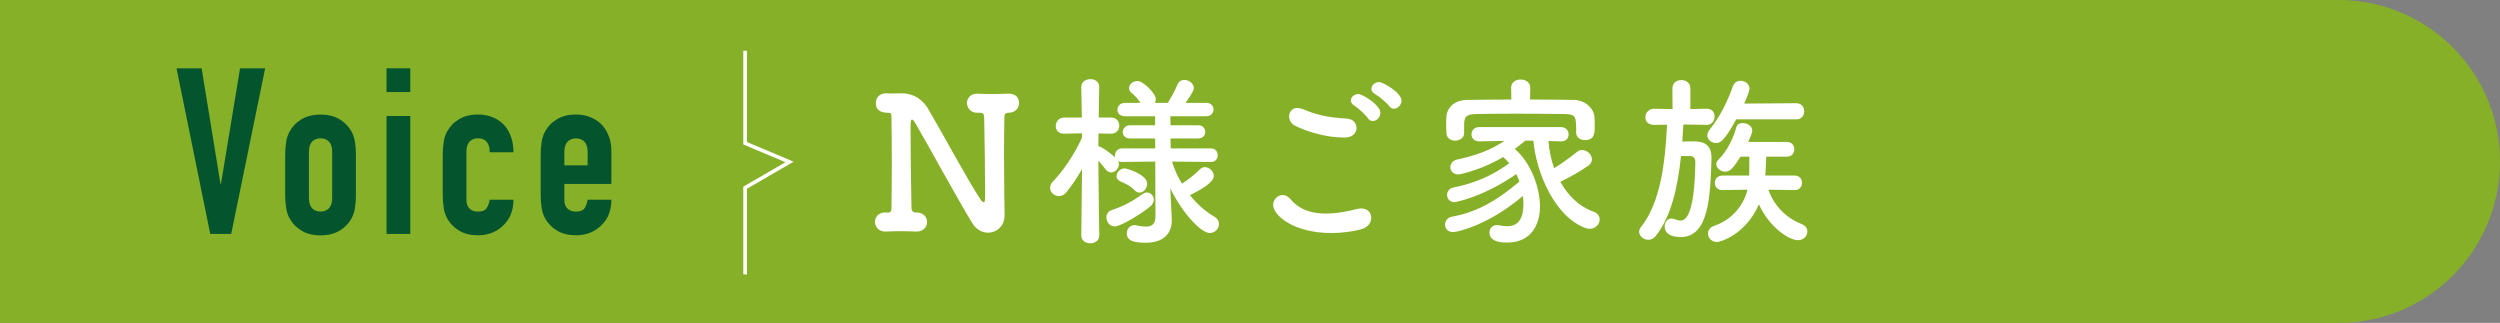 <?xml version="1.0" encoding="UTF-8"?>
<svg id="_レイヤー_1" data-name="レイヤー 1" xmlns="http://www.w3.org/2000/svg" width="408.43" height="52.75" viewBox="0 0 408.43 52.75">
  <rect x="0" y="0" width="408.43" height="52.75" fill="#808080" stroke="none"/>
  <defs>
    <style>
      .cls-1 {
        fill: #fff;
      }

      .cls-2 {
        fill: #04552e;
      }

      .cls-3 {
        fill: #85b027;
      }

      .cls-4 {
        fill: none;
        stroke: #fff;
        stroke-width: .6px;
      }
    </style>
  </defs>
  <g>
    <rect class="cls-3" width="382.05" height="52.75"/>
    <circle class="cls-3" cx="382.05" cy="26.38" r="26.38"/>
  </g>
  <g>
    <path class="cls-2" d="m43.32,11.16l-5.55,27.06h-3.42l-5.51-27.06h4.1l3.08,18.89h.08l3.12-18.89h4.11Z"/>
    <path class="cls-2" d="m46.59,25.41c0-.79.05-1.51.15-2.17s.29-1.24.57-1.75c.46-.84,1.11-1.51,1.96-2.01.85-.51,1.88-.76,3.1-.76s2.25.25,3.1.76c.85.51,1.5,1.18,1.96,2.01.28.51.47,1.09.57,1.75s.15,1.38.15,2.17v6.35c0,.79-.05,1.51-.15,2.17-.1.66-.29,1.24-.57,1.75-.46.84-1.11,1.51-1.96,2.01-.85.51-1.88.76-3.1.76s-2.25-.25-3.1-.76c-.85-.51-1.5-1.18-1.96-2.01-.28-.51-.47-1.09-.57-1.75-.1-.66-.15-1.38-.15-2.17v-6.35Zm3.88,6.95c0,.73.17,1.29.51,1.65.34.37.8.55,1.39.55s1.04-.18,1.39-.55c.34-.37.51-.92.51-1.65v-7.56c0-.73-.17-1.29-.51-1.65-.34-.37-.8-.55-1.39-.55s-1.04.18-1.39.55c-.34.37-.51.92-.51,1.65v7.56Z"/>
    <path class="cls-2" d="m63.15,15.04v-3.88h3.88v3.88h-3.88Zm0,23.18v-19.27h3.88v19.27h-3.88Z"/>
    <path class="cls-2" d="m76.2,32.67c0,.61.17,1.08.51,1.41s.8.49,1.39.49c.73,0,1.22-.21,1.46-.65s.39-.86.44-1.29h3.88c0,1.7-.52,3.07-1.56,4.1-.51.53-1.12.95-1.82,1.25-.71.3-1.51.46-2.39.46-1.21,0-2.25-.25-3.1-.76-.85-.51-1.5-1.18-1.96-2.01-.28-.51-.47-1.09-.57-1.75-.1-.66-.15-1.38-.15-2.17v-6.35c0-.79.05-1.51.15-2.17.1-.66.29-1.24.57-1.75.46-.84,1.11-1.51,1.96-2.01.85-.51,1.88-.76,3.1-.76.89,0,1.69.15,2.41.46.72.3,1.34.72,1.84,1.25,1.01,1.14,1.52,2.62,1.52,4.45h-3.88c0-.79-.17-1.36-.51-1.73-.34-.37-.8-.55-1.39-.55s-1.04.18-1.39.55c-.34.37-.51.92-.51,1.65v7.87Z"/>
    <path class="cls-2" d="m99.88,30.05h-7.68v2.62c0,.61.17,1.08.51,1.41s.8.49,1.39.49c.73,0,1.22-.21,1.46-.65.24-.43.39-.86.44-1.29h3.88c0,1.7-.52,3.07-1.56,4.1-.51.53-1.12.95-1.82,1.25-.71.3-1.51.46-2.39.46-1.21,0-2.25-.25-3.1-.76-.85-.51-1.5-1.18-1.96-2.01-.28-.51-.47-1.09-.57-1.75-.1-.66-.15-1.38-.15-2.17v-6.35c0-.79.05-1.51.15-2.17s.29-1.24.57-1.75c.46-.84,1.11-1.51,1.96-2.01.85-.51,1.88-.76,3.1-.76.89,0,1.69.15,2.41.46.72.3,1.34.72,1.84,1.25,1.01,1.14,1.52,2.57,1.52,4.29v5.32Zm-7.68-3.04h3.8v-2.2c0-.73-.17-1.29-.51-1.65-.34-.37-.8-.55-1.39-.55s-1.04.18-1.39.55c-.34.37-.51.92-.51,1.65v2.2Z"/>
  </g>
  <g>
    <path class="cls-1" d="m158.9,36.54c-2.1-3.36-7.74-13.68-9.36-16.41-.24-.42-.42-.6-.54-.6-.24,0-.24.69-.24,1.56,0,2.37.06,8.88.15,12.87,0,.54.3.75.72.75h.06c1.2,0,1.77.78,1.77,1.56s-.6,1.56-1.71,1.56h-.12c-.78-.03-1.56-.06-2.34-.06-.93,0-1.83.03-2.55.06-1.47.06-1.8-1.17-1.8-1.56,0-.78.57-1.56,1.65-1.56h.15c.09,0,.21.03.3.03.33,0,.6-.12.6-.69.03-2.49.06-5.13.06-7.71s-.03-5.01-.06-7.14c0-.63-.03-.78-.57-.78-.57,0-1.98-.06-1.98-1.59,0-.81.57-1.59,1.65-1.59h.15c.39.03.72.03.99.03.57,0,.93-.03,1.35-.03,2.49,0,3.81,1.53,4.41,2.55,2.22,3.75,6.48,11.7,8.55,14.79.18.27.36.45.51.45.24,0,.24-.3.24-1.38,0-2.28-.06-8.64-.15-12.39-.03-.72-.18-.84-.75-.84h-.27c-1.47.06-1.8-1.17-1.8-1.56,0-.78.57-1.56,1.65-1.56h.15c.63.03,1.38.06,2.16.06.96,0,1.95-.03,2.76-.06.81-.03,1.8.3,1.8,1.53,0,.81-.6,1.59-1.74,1.59h-.09c-.54.09-.57.36-.57.66-.03,1.8-.06,3.87-.06,6,0,3.66.06,7.41.09,10.05v.06c0,1.77-1.32,2.82-2.7,2.82-.93,0-1.89-.48-2.52-1.47Z"/>
    <path class="cls-1" d="m197.83,26.46l-6.36-.06c.39,1.26.93,2.46,1.62,3.6,1.08-.66,2.22-1.59,2.91-2.31.27-.27.57-.39.84-.39.75,0,1.47.72,1.47,1.44,0,.99-1.83,2.1-3.9,3.15,1.11,1.41,2.49,2.64,4.02,3.54.51.3.72.72.72,1.17,0,.72-.63,1.47-1.5,1.47-1.47,0-4.56-3.36-6.45-7.29l.03.84.21,4.29v.18c0,1.59-.93,3.57-4.26,3.57-2.01,0-3.09-.36-3.09-1.53,0-.69.45-1.35,1.23-1.35.09,0,.18,0,.27.03.57.12,1.14.21,1.62.21.93,0,1.56-.36,1.56-1.74l-.03-8.88-5.43.06c-.24,0-.45-.03-.63-.12.06.15.12.33.12.48,0,.72-.63,1.35-1.29,1.35-.3,0-.6-.15-.87-.48-.33-.45-.78-.99-1.2-1.44.03,4.68.15,12.21.15,12.21v.03c0,.84-.75,1.26-1.47,1.26s-1.47-.42-1.47-1.26v-.03l.12-10.83c-.78,1.38-1.65,2.67-2.55,3.78-.36.45-.81.63-1.23.63-.75,0-1.44-.63-1.44-1.35,0-.36.15-.72.48-1.05,1.53-1.56,3.51-4.38,4.74-7.17v-.69l-2.91.06h-.06c-.9,0-1.32-.6-1.32-1.26s.48-1.38,1.38-1.38h2.88l-.09-4.95v-.03c0-.87.75-1.29,1.5-1.29s1.44.42,1.44,1.29v.03s-.06,2.28-.09,4.95h2.04c.87,0,1.32.66,1.32,1.32s-.45,1.32-1.29,1.32h-.03l-2.07-.03c0,.72-.03,1.44-.03,2.1.12,0,.24.03.36.09.69.33,1.77,1.14,2.37,1.71-.03-.09-.03-.21-.03-.3,0-.57.42-1.17,1.17-1.17h5.43l-.03-1.62h-4.08c-.81,0-1.2-.51-1.2-1.02,0-.57.42-1.14,1.2-1.14h4.08v-1.47h-4.92c-.84,0-1.23-.51-1.23-1.05,0-.57.42-1.14,1.23-1.14h2.52c-.45-.66-.75-1.05-1.44-1.62-.3-.24-.42-.51-.42-.78,0-.63.66-1.17,1.38-1.17.93,0,3,2.04,3,2.97,0,.21-.06.42-.15.6h2.1c.6-.96,1.23-2.1,1.59-3,.24-.54.66-.75,1.11-.75.75,0,1.56.6,1.56,1.32,0,.3-.09.63-1.35,2.43h3.36c.81,0,1.2.54,1.2,1.08,0,.57-.39,1.11-1.2,1.11h-5.85l.03,1.47h4.53c.78,0,1.14.54,1.14,1.08s-.36,1.08-1.14,1.08h-4.53l.03,1.62h6.57c.75,0,1.11.57,1.11,1.11,0,.57-.36,1.11-1.08,1.11h-.03Zm-15.69,10.53c-.87,0-1.38-.75-1.38-1.47,0-.51.27-.99.87-1.2,2.04-.69,3.33-1.41,5.07-2.64.21-.15.45-.24.66-.24.63,0,1.14.54,1.14,1.2,0,.36-.18.75-.6,1.11-1.53,1.26-4.83,3.24-5.76,3.24Zm3.21-5.91c-.87-.9-1.74-1.17-2.37-1.47-.42-.21-.57-.51-.57-.84,0-.6.6-1.26,1.29-1.26.48,0,3.72,1.02,3.72,2.52,0,.72-.6,1.44-1.26,1.44-.27,0-.54-.12-.81-.39Z"/>
    <path class="cls-1" d="m217.54,38.07c-6.21,0-9.54-2.88-9.54-4.59,0-.87.72-1.62,1.56-1.62.45,0,.93.24,1.35.75,1.44,1.74,3.57,2.28,5.7,2.28,1.86,0,3.72-.39,5.1-.75.24-.06.48-.09.69-.09,1.05,0,1.62.72,1.62,1.53s-.54,1.59-1.68,1.89c-1.5.39-3.15.6-4.8.6Zm2.19-15.6c-4.08,0-7.35-1.53-8.13-1.92-.69-.33-.99-.96-.99-1.53,0-.72.48-1.38,1.35-1.38.27,0,.54.06.87.18,2.13.9,4.02,1.38,7.23,1.56,1.02.06,1.56.78,1.56,1.53s-.6,1.56-1.89,1.56Zm3.75-3.15c-.33-.51-1.62-1.71-2.19-2.04-.42-.24-.6-.57-.6-.87,0-.54.54-1.05,1.23-1.05s3.6,1.8,3.6,3.09c0,.72-.63,1.32-1.23,1.32-.3,0-.6-.12-.81-.45Zm3.48-1.98c-.36-.51-1.71-1.65-2.28-1.95-.45-.24-.63-.57-.63-.87,0-.57.57-1.11,1.23-1.11.75,0,3.69,1.77,3.69,3.03,0,.72-.63,1.32-1.23,1.32-.3,0-.57-.12-.78-.42Z"/>
    <path class="cls-1" d="m252.97,23.04c.12,1.47.42,3,.93,4.44,1.32-.81,2.67-1.8,3.75-2.67.24-.21.54-.3.81-.3.84,0,1.62.75,1.62,1.53,0,.36-.18.75-.66,1.08-1.41.96-3,1.86-4.5,2.58,1.23,2.22,3.06,4.05,5.43,4.89.69.24.99.75.99,1.26,0,.75-.66,1.53-1.62,1.53-.21,0-.45-.03-.69-.12-5.01-1.83-8.07-9.06-8.52-14.28h-1.29c-.63.48-1.2.93-1.74,1.35,2.58,2.22,4.11,6.24,4.11,9.39,0,2.79-1.29,5.91-5.37,5.91-1.86,0-2.88-.51-2.88-1.65,0-.63.42-1.2,1.23-1.2.12,0,.24,0,.36.03.45.09.87.15,1.26.15,1.98,0,2.7-1.38,2.7-3.72,0-.39-.03-.81-.09-1.23-5.46,4.68-10.62,5.91-11.43,5.91s-1.29-.6-1.29-1.2.39-1.2,1.14-1.32c4.17-.75,7.44-2.73,11.01-5.73-.15-.42-.3-.84-.51-1.23-5.58,3.87-10.05,4.59-10.08,4.59-.81,0-1.23-.6-1.23-1.2,0-.51.33-1.05,1.05-1.2,3.54-.72,6.3-1.92,9.12-3.96-.3-.36-.66-.72-1.02-1.02-3.03,1.89-6.84,2.85-7.32,2.85-.84,0-1.29-.6-1.29-1.17,0-.54.36-1.11,1.08-1.26,3.3-.72,5.4-1.53,7.77-3.06l-4.11.09h-.03c-.84,0-1.26-.57-1.26-1.14,0-.6.42-1.2,1.29-1.2h13.29c.87,0,1.29.6,1.29,1.2s-.39,1.14-1.23,1.14h-.06l-2.01-.06Zm-3-6.78c2.46,0,4.89.03,7.2.06,1.62.03,3.27,1.26,3.33,2.91.03.42.03.93.03,1.41,0,1.05,0,2.25-1.59,2.25-.72,0-1.44-.42-1.44-1.2v-.06c0-2.64-.03-2.94-1.89-3-2.4-.03-5.28-.06-8.07-.06-2.31,0-4.53.03-6.36.06-1.65.03-1.89.45-1.98,1.5v1.62c0,.78-.75,1.23-1.47,1.23s-1.41-.42-1.44-1.29c0-.36-.03-.78-.03-1.23s.03-.9.03-1.35c.06-1.35,1.14-2.76,3.45-2.79,2.28-.03,4.71-.06,7.17-.06l-.03-1.92v-.03c0-.9.78-1.32,1.56-1.32s1.56.45,1.56,1.32v.03l-.03,1.92Z"/>
    <path class="cls-1" d="m278.8,20.4l-3.78-.06c-.06.9-.12,1.83-.18,2.79.57-.03,1.17-.03,1.71-.03,1.2,0,3.06.09,3.06,2.64v.18c-.18,6.18-.45,12.81-5.01,12.81-1.56,0-2.64-.57-2.64-1.71,0-.66.42-1.32,1.11-1.32.18,0,.36.03.57.12.33.15.6.21.87.21.57,0,2.34-.06,2.46-9.57,0-.63-.33-.93-.81-.96h-1.53c-.51,4.92-1.56,9.87-4.17,13.11-.33.39-.75.57-1.14.57-.78,0-1.53-.6-1.53-1.32,0-.27.09-.51.3-.78,3.27-4.08,3.96-10.8,4.26-16.71l-2.1.03c-.12,0-1.44.03-1.44-1.26,0-.66.51-1.38,1.41-1.38h.03l3,.06-.03-3.36c0-.93.72-1.38,1.47-1.38s1.47.45,1.47,1.38v3.36l2.67-.06h.03c.87,0,1.26.63,1.26,1.29s-.45,1.35-1.29,1.35h-.03Zm4.86-.9c-2.04,3.66-2.64,3.87-3.33,3.87s-1.41-.54-1.41-1.26c0-.27.12-.6.36-.9,1.77-2.19,2.94-4.65,3.84-7.14.21-.6.72-.87,1.23-.87.75,0,1.47.51,1.47,1.29,0,.48-.75,2.19-.87,2.43l8.52-.06c.87,0,1.29.66,1.29,1.32s-.42,1.32-1.29,1.32h-9.81Zm9.57,11.55l-4.32-.06c.84,2.43,2.76,4.59,5.37,5.58.69.27.99.75.99,1.26,0,.72-.6,1.41-1.56,1.41-1.32,0-4.53-1.92-6.36-5.85-2.13,4.92-6.27,6.15-6.84,6.15-.9,0-1.47-.69-1.47-1.38,0-.51.3-1.02.99-1.26,3-1.02,4.83-3.39,5.46-5.91l-4.08.06h-.03c-.84,0-1.23-.57-1.23-1.17s.42-1.2,1.26-1.2h4.35c.03-.81.03-2.19.03-3.09h-1.44c-1.17,1.86-1.71,2.46-2.49,2.46-.72,0-1.47-.57-1.47-1.23,0-.24.12-.51.39-.78,1.41-1.38,2.46-3.6,2.88-5.25.12-.48.57-.69,1.05-.69.72,0,1.56.48,1.56,1.23,0,.15-.03.48-.66,1.86h6.33c.81,0,1.2.6,1.2,1.2s-.39,1.2-1.2,1.2h-3.39c-.03.87-.09,2.22-.15,3.09h4.83c.78,0,1.17.6,1.17,1.2,0,.57-.39,1.17-1.14,1.17h-.03Z"/>
  </g>
  <polyline class="cls-4" points="121.73 8.3 121.73 23.4 128.99 26.46 121.73 30.67 121.73 44.83"/>
</svg>